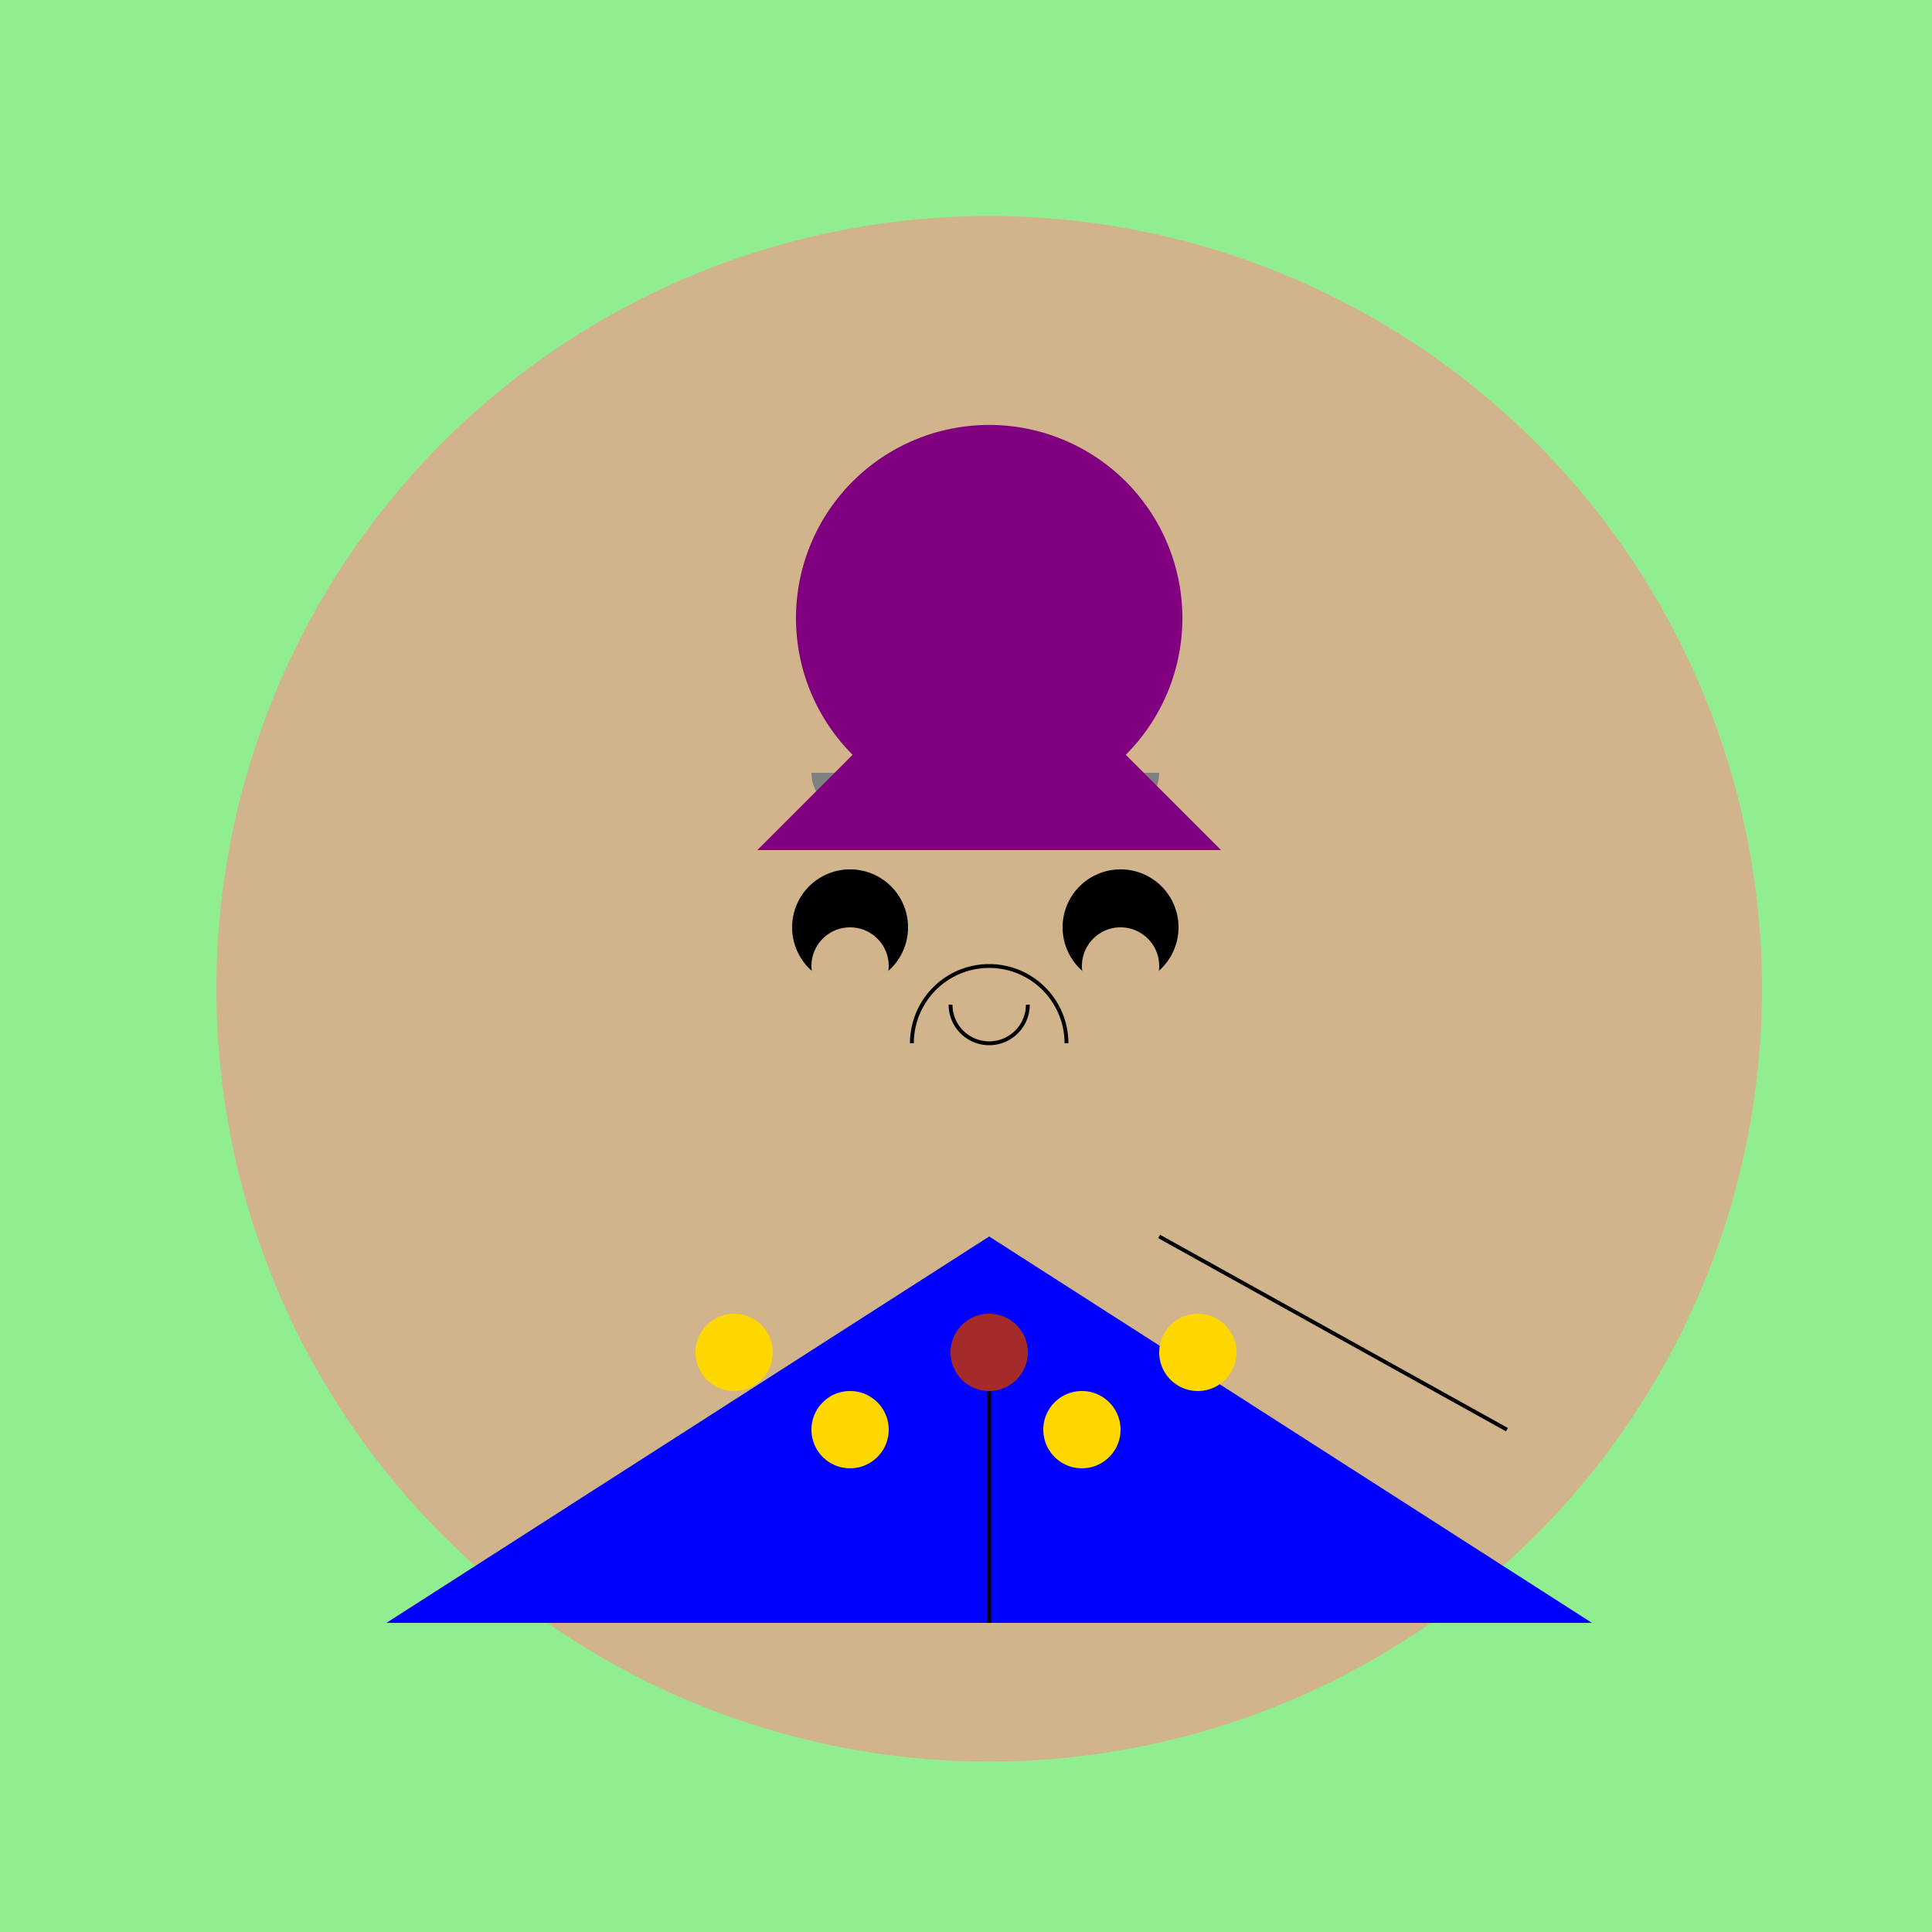 <!--

Generated by DrawGPT.
Free, open source, AI generated images in SVG, PNG, and HTML Canvas format.
https://drawgpt.ai

Created: 2023-09-26T01:45:16.374Z
Link: https://drawgpt.ai/prompt/12419/

-->
<svg xmlns="http://www.w3.org/2000/svg" xmlns:xlink="http://www.w3.org/1999/xlink" width="500" height="500"><defs/><g><rect fill="lightgreen" stroke="none" x="0" y="0" width="512" height="512"/><path fill="tan" stroke="none" paint-order="stroke fill markers" d=" M 456 256 A 200 200 0 1 1 456 255.8"/><path fill="black" stroke="none" paint-order="stroke fill markers" d=" M 235 240 A 15 15 0 1 1 235 239.985"/><path fill="black" stroke="none" paint-order="stroke fill markers" d=" M 305 240 A 15 15 0 1 1 305 239.985"/><path fill="none" stroke="black" paint-order="fill stroke markers" d=" M 266 260 A 10 10 0 0 1 246 260" stroke-miterlimit="10" stroke-dasharray=""/><path fill="none" stroke="black" paint-order="fill stroke markers" d=" M 276 270 A 20 20 0 1 0 236 270" stroke-miterlimit="10" stroke-dasharray=""/><path fill="gray" stroke="none" paint-order="stroke fill markers" d=" M 230 200 A 10 10 0 0 1 210 200"/><path fill="gray" stroke="none" paint-order="stroke fill markers" d=" M 300 200 A 10 10 0 0 1 280 200"/><path fill="tan" stroke="none" paint-order="stroke fill markers" d=" M 230 250 A 10 10 0 1 1 230 249.99"/><path fill="tan" stroke="none" paint-order="stroke fill markers" d=" M 300 250 A 10 10 0 1 1 300 249.99"/><path fill="purple" stroke="none" paint-order="stroke fill markers" d=" M 256 160 L 196 220 L 316 220"/><path fill="purple" stroke="none" paint-order="stroke fill markers" d=" M 306 160 A 50 50 0 1 1 306 159.95"/><path fill="none" stroke="black" paint-order="fill stroke markers" d=" M 300 320 L 390 370" stroke-miterlimit="10" stroke-dasharray=""/><path fill="blue" stroke="none" paint-order="stroke fill markers" d=" M 100 420 L 256 320 L 412 420"/><path fill="gold" stroke="none" paint-order="stroke fill markers" d=" M 200 350 A 10 10 0 1 1 200 349.99"/><path fill="gold" stroke="none" paint-order="stroke fill markers" d=" M 230 370 A 10 10 0 1 1 230 369.99"/><path fill="gold" stroke="none" paint-order="stroke fill markers" d=" M 290 370 A 10 10 0 1 1 290 369.99"/><path fill="gold" stroke="none" paint-order="stroke fill markers" d=" M 320 350 A 10 10 0 1 1 320 349.99"/><path fill="none" stroke="black" paint-order="fill stroke markers" d=" M 256 420 L 256 350" stroke-miterlimit="10" stroke-dasharray=""/><path fill="brown" stroke="none" paint-order="stroke fill markers" d=" M 266 350 A 10 10 0 1 1 266 349.99"/></g></svg>